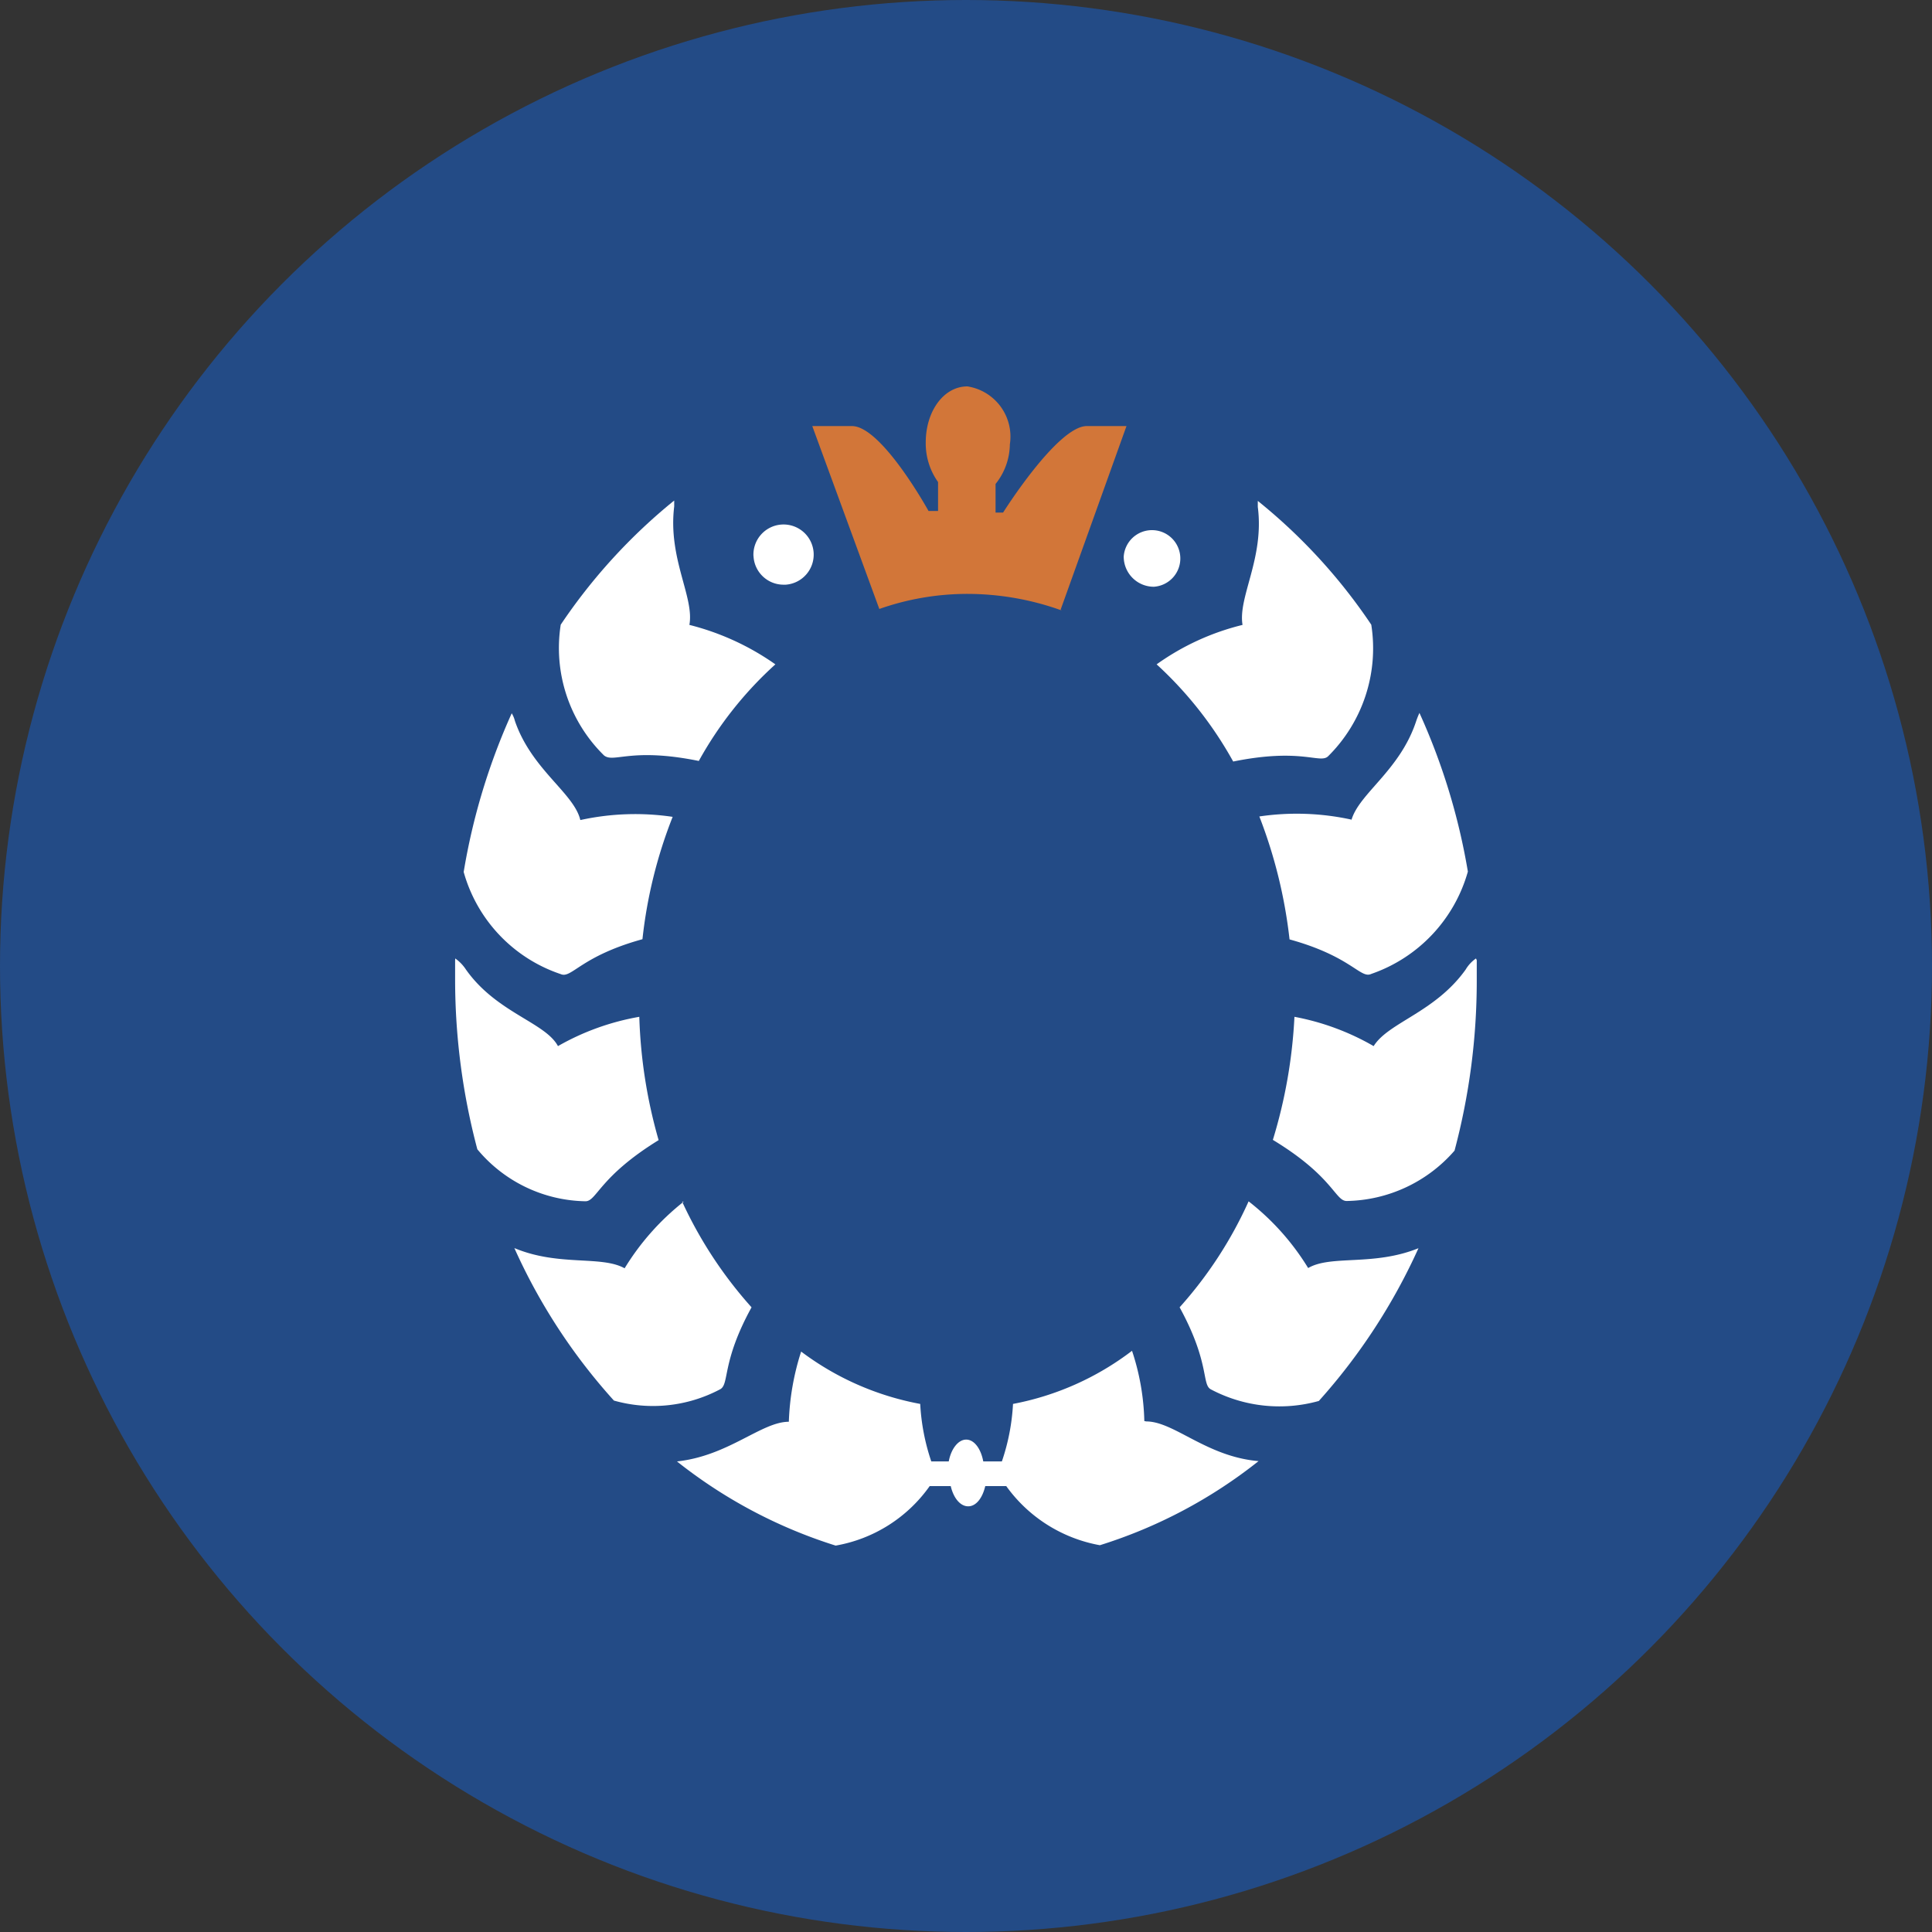 <?xml version='1.0' encoding='utf-8'?>
<svg xmlns="http://www.w3.org/2000/svg" id="Layer_1" data-name="Layer 1" viewBox="0 0 300 300" width="300" height="300"><rect x="0" y="0" width="300" height="300" fill="#333333" stroke="none"/><defs><clipPath id="bz_circular_clip"><circle cx="150.0" cy="150.0" r="150.0" /></clipPath></defs><g clip-path="url(#bz_circular_clip)"><rect x="-2.5" y="-2.5" width="305" height="305" fill="#234b86" /><path d="M193.09,97a38.72,38.72,0,0,0-13.49,6.16,59.57,59.57,0,0,1,11.89,15.09c10.59-2.15,13.43.37,14.72-.8A23.6,23.6,0,0,0,212.93,97a86.57,86.57,0,0,0-17.62-19.22v.93c1.05,8.07-3.21,14.16-2.34,18.48" fill="#fff" /><path d="M209.85,127.27a39.75,39.75,0,0,0-14.3-.49,76.08,76.08,0,0,1,4.69,19.09c9.61,2.65,11,6.16,12.69,5.36a23.56,23.56,0,0,0,15-15.89,99.21,99.21,0,0,0-7.52-24.64,13.12,13.12,0,0,0-.49,1.23c-2.53,7.76-9,11.33-10.1,15.52" fill="#fff" /><path d="M229.19,148.83a5.48,5.48,0,0,0-1.6,1.72c-4.75,6.66-12,8.2-14.29,11.89A38.87,38.87,0,0,0,201,157.89,78.31,78.31,0,0,1,197.65,177c9.36,5.67,9.67,9.49,11.46,9.49a22.67,22.67,0,0,0,16.75-7.82,102.51,102.51,0,0,0,3.45-26.37v-3.2" fill="#fff" /><path d="M193.89,186.53A63.85,63.85,0,0,1,183.17,203c4.75,8.68,3.39,12,4.87,12.75a22.74,22.74,0,0,0,16.75,1.79,92.51,92.51,0,0,0,15.47-23.72c-7,2.83-13.56,1-17.13,3.08a38.7,38.7,0,0,0-9.24-10.35" fill="#fff" /><path d="M106.91,97a40.21,40.21,0,0,1,13.49,6.16,58.08,58.08,0,0,0-11.89,15c-10.59-2.15-13.18.37-14.72-.86A23.36,23.36,0,0,1,87.07,97a87.79,87.79,0,0,1,17.62-19.28v.92c-1,8.14,3.21,14.17,2.34,18.48" fill="#fff" /><path d="M90.15,127.33a39.75,39.75,0,0,1,14.3-.49,73,73,0,0,0-4.69,19c-9.61,2.65-11,6.16-12.69,5.42A23.35,23.35,0,0,1,72,135.4a99.2,99.2,0,0,1,7.46-24.64,4.15,4.15,0,0,1,.49,1.17c2.59,7.58,9.18,11.21,10.16,15.4" fill="#fff" /><path d="M70.69,148.83a6.32,6.32,0,0,1,1.66,1.72c4.74,6.72,12.32,8.2,14.29,11.89a38.82,38.82,0,0,1,12.63-4.55,77.67,77.67,0,0,0,3,19.15c-9.3,5.73-9.61,9.55-11.4,9.49a22.29,22.29,0,0,1-16.75-8.07,102.79,102.79,0,0,1-3.45-26.06v-3.26" fill="#fff" /><path d="M105.92,186.59A65.75,65.75,0,0,0,116.7,203c-4.74,8.62-3.38,12-4.92,12.75a22.24,22.24,0,0,1-16.45,1.73A90.51,90.51,0,0,1,79.87,193.8c6.9,2.89,13.49,1.11,17.12,3.14a39.13,39.13,0,0,1,9.18-10.35" fill="#fff" /><path d="M164.69,94.68l10.23-28.52h-6.16c-4.56,0-13,13.43-13,13.43h-1.17V75.15A10,10,0,0,0,156.81,69a7.89,7.89,0,0,0-6.59-9c-3.7,0-6.47,3.88-6.47,8.69a10.31,10.31,0,0,0,1.91,6.16v4.49h-1.48s-7.27-13.18-11.89-13.18h-6.16l10.41,28.4a41.2,41.2,0,0,1,13.74-2.34,43.26,43.26,0,0,1,14.6,2.58" fill="#d27639" /><path d="M117,86.43a4.68,4.68,0,1,1,5,4.36h-.36A4.67,4.67,0,0,1,117,86.18" fill="#fff" /><path d="M174.49,86.43a4.4,4.4,0,1,1,4.68,4.68,4.68,4.68,0,0,1-4.68-4.68h0" fill="#fff" /><path d="M177.69,220.66a37.17,37.17,0,0,0-1.91-10.91A43.88,43.88,0,0,1,157.3,218a32.86,32.86,0,0,1-1.73,8.93h-2.89c-.37-2-1.42-3.39-2.65-3.39s-2.34,1.42-2.71,3.39h-2.71a33.23,33.23,0,0,1-1.72-8.93,44.1,44.1,0,0,1-18.49-8.13,39.91,39.91,0,0,0-1.91,10.9c-4.25,0-9.36,5.3-17.37,6.16A76.35,76.35,0,0,0,129.76,240a22.62,22.62,0,0,0,14.6-9.24h3.27c.43,1.85,1.48,3.14,2.71,3.14s2.22-1.29,2.65-3.14h3.26a22.88,22.88,0,0,0,14.54,9.18,76,76,0,0,0,24.64-13.06c-8.07-.68-13.12-6.16-17.43-6.16" fill="#fff" /></g></svg>
